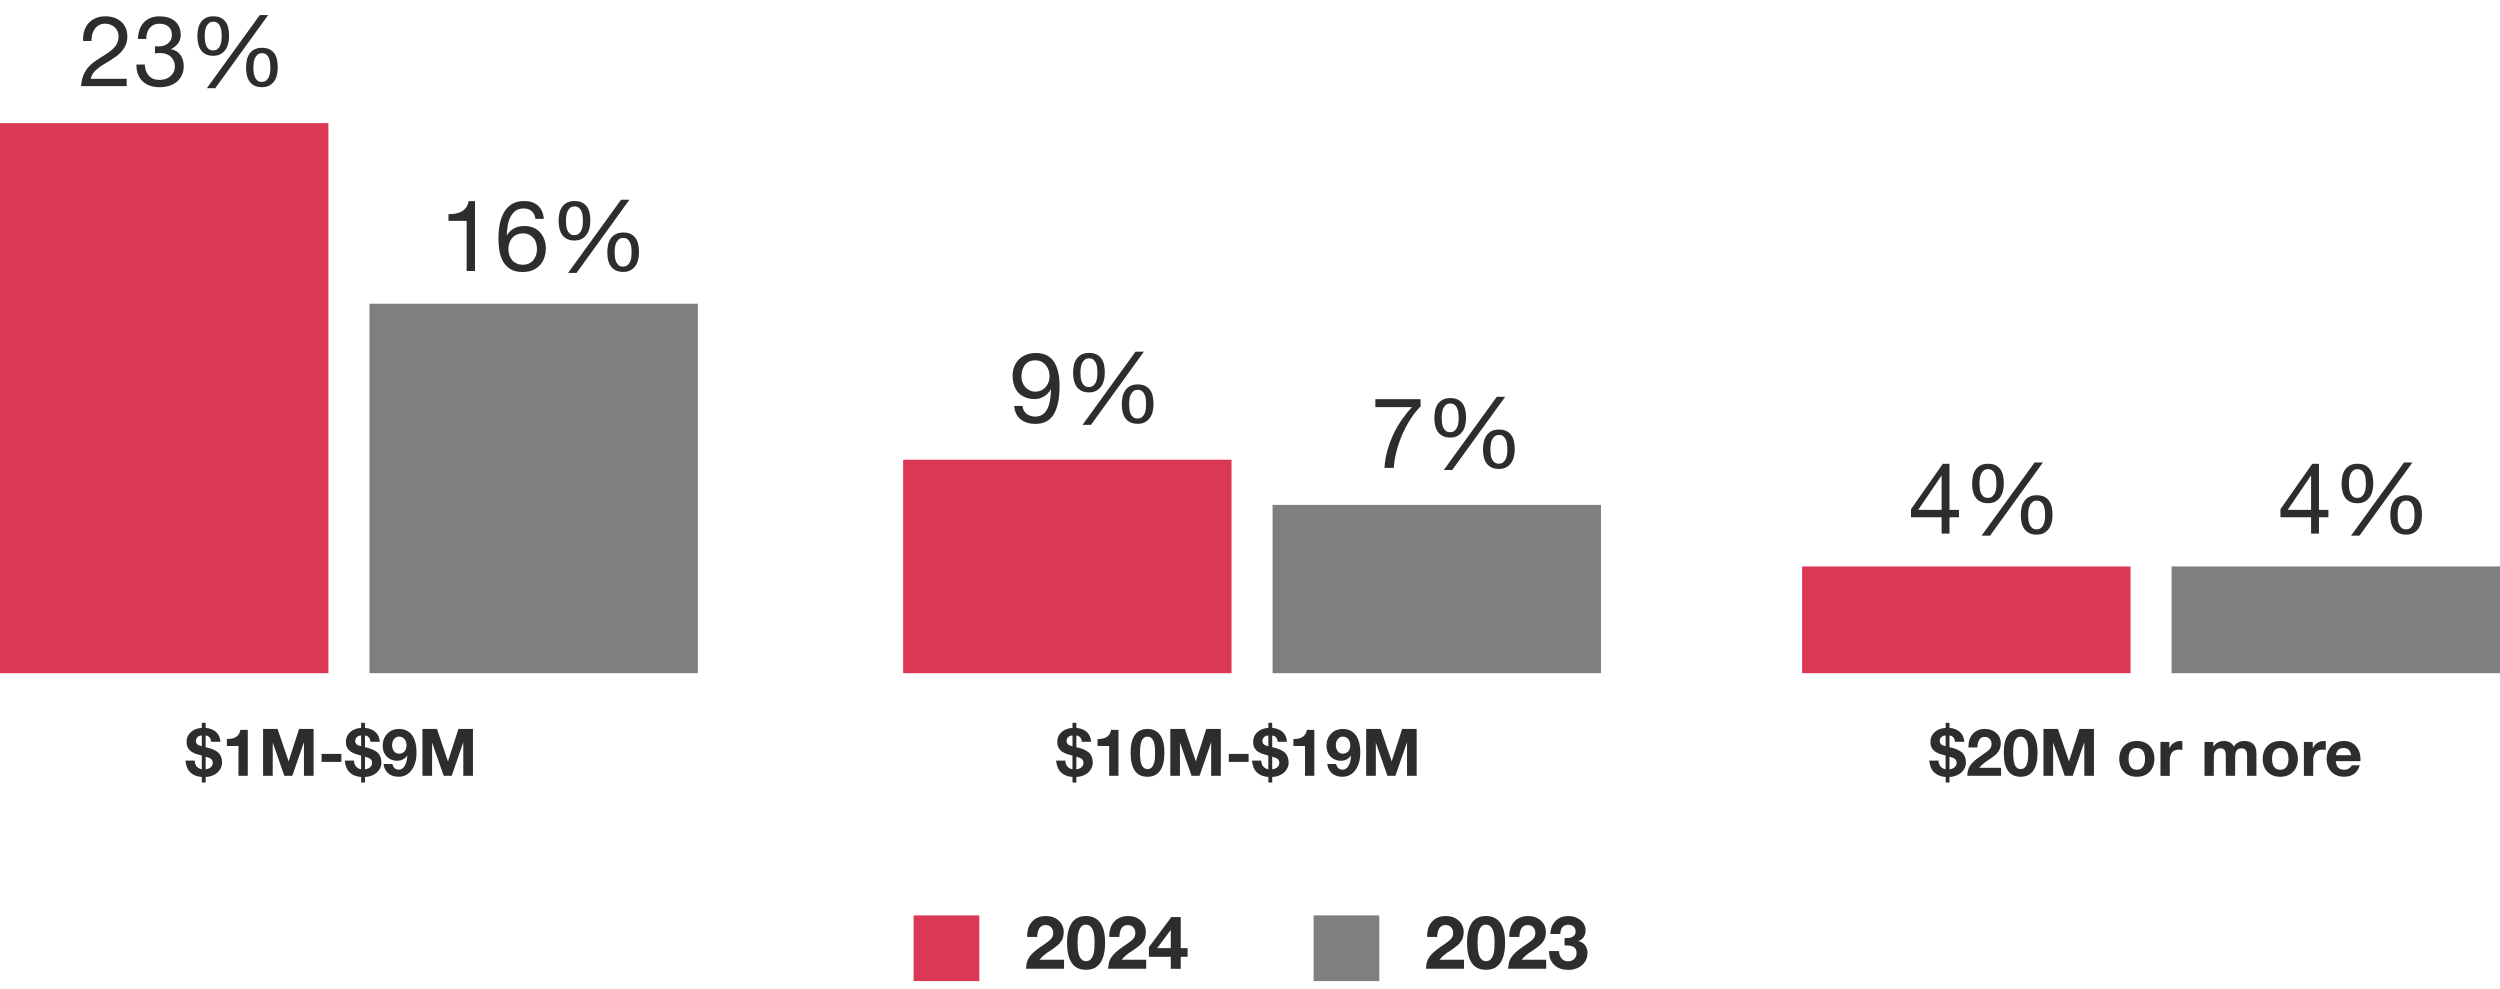<?xml version="1.0" encoding="UTF-8"?><svg id="Layer_1" xmlns="http://www.w3.org/2000/svg" viewBox="0 0 609 241"><defs><style>.cls-1{isolation:isolate;}.cls-2{fill:#2d2d2d;}.cls-2,.cls-3,.cls-4{stroke-width:0px;}.cls-3{fill:#da3854;}.cls-4{fill:#7e7f7f;}</style></defs><g id="_1m-_9m" class="cls-1"><g class="cls-1"><path class="cls-2" d="m49.16,176.07h.94v1.23c1.1.12,1.96.47,2.58,1.05.62.58.96,1.37,1.02,2.36h-2.27c-.02-.45-.16-.82-.42-1.1-.26-.29-.56-.43-.91-.43v2.83c1.42.31,2.44.75,3.06,1.32s.94,1.41.94,2.5c0,.53-.16,1.06-.48,1.59-.32.53-.78.96-1.39,1.29-.61.33-1.32.52-2.13.56v1.36h-.94v-1.36c-1.16-.08-2.09-.44-2.78-1.1s-1.09-1.62-1.21-2.88h2.27v.05c0,.54.15,1,.46,1.36.31.36.73.6,1.25.7v-3.34c-.75-.2-1.24-.35-1.47-.43-.23-.08-.54-.23-.91-.44-.37-.21-.69-.52-.94-.93-.26-.41-.38-.92-.38-1.53,0-.95.33-1.74,1-2.36s1.57-.98,2.71-1.06v-1.23Zm-1.44,4.43c0,.34.11.61.34.81.23.2.59.36,1.1.47v-2.61c-.41,0-.75.12-1.02.37s-.42.57-.42.96Zm2.38,6.9c.5-.05.91-.22,1.24-.5.33-.28.49-.64.49-1.06s-.13-.71-.38-.93c-.25-.21-.7-.41-1.35-.58v3.07Z"/><path class="cls-2" d="m60.36,177.79v11.2h-2.27v-7.26h-2.82v-1.71h.16c1.85,0,2.89-.74,3.12-2.22h1.81Z"/><path class="cls-2" d="m67.62,177.57l2.67,7.86h.03l2.53-7.86h3.54v11.42h-2.35v-8.1h-.03l-2.8,8.1h-1.94l-2.8-8.02h-.03v8.02h-2.35v-11.42h3.54Z"/><path class="cls-2" d="m83.16,183.65v1.95h-4.82v-1.95h4.82Z"/><path class="cls-2" d="m87.97,176.07h.94v1.23c1.1.12,1.96.47,2.58,1.05.62.58.96,1.37,1.02,2.36h-2.27c-.02-.45-.16-.82-.42-1.1-.26-.29-.56-.43-.91-.43v2.83c1.42.31,2.44.75,3.06,1.32s.94,1.41.94,2.5c0,.53-.16,1.06-.48,1.59-.32.53-.78.96-1.39,1.29-.61.33-1.32.52-2.13.56v1.36h-.94v-1.36c-1.16-.08-2.09-.44-2.78-1.1s-1.09-1.62-1.21-2.88h2.27v.05c0,.54.15,1,.46,1.36.31.36.73.6,1.25.7v-3.34c-.75-.2-1.24-.35-1.47-.43-.23-.08-.54-.23-.91-.44-.37-.21-.69-.52-.94-.93-.26-.41-.38-.92-.38-1.53,0-.95.33-1.74,1-2.36s1.57-.98,2.71-1.06v-1.23Zm-1.44,4.43c0,.34.11.61.34.81.23.2.59.36,1.1.47v-2.61c-.41,0-.75.12-1.02.37s-.42.57-.42.96Zm2.38,6.9c.5-.05.91-.22,1.24-.5.33-.28.49-.64.49-1.06s-.13-.71-.38-.93c-.25-.21-.7-.41-1.35-.58v3.07Z"/><path class="cls-2" d="m97.17,177.57c1.38,0,2.43.5,3.18,1.49.74.99,1.11,2.42,1.11,4.29,0,1.75-.4,3.17-1.19,4.25-.79,1.08-1.86,1.62-3.21,1.62-.98,0-1.8-.27-2.46-.81-.66-.54-1.05-1.3-1.18-2.3h2.16c.09.41.26.74.54,1s.59.39.97.39c.61,0,1.1-.29,1.46-.86.37-.58.59-1.42.68-2.54l-.03-.03c-.59.83-1.43,1.25-2.53,1.25-.61,0-1.18-.16-1.72-.46-.54-.31-.96-.73-1.26-1.27-.3-.54-.46-1.18-.46-1.91,0-1.18.37-2.16,1.11-2.94.74-.77,1.68-1.16,2.82-1.16Zm-1.66,3.92c0,.62.16,1.12.47,1.52.31.4.73.59,1.24.59s.95-.18,1.3-.55c.34-.37.51-.88.51-1.53,0-.58-.17-1.07-.5-1.47-.33-.41-.77-.61-1.31-.61-.5,0-.91.2-1.23.6-.32.4-.48.88-.48,1.45Z"/><path class="cls-2" d="m106.44,177.57l2.67,7.86h.03l2.53-7.86h3.54v11.42h-2.35v-8.1h-.03l-2.8,8.1h-1.94l-2.8-8.02h-.03v8.02h-2.35v-11.42h3.54Z"/></g></g><g class="cls-1"><g class="cls-1"><path class="cls-2" d="m20.49,7.6c.22-.74.57-1.37,1.04-1.91.47-.54,1.06-.96,1.76-1.26s1.5-.46,2.4-.46c.74,0,1.43.11,2.08.32.65.22,1.21.53,1.69.94s.86.92,1.14,1.52c.28.61.42,1.31.42,2.11,0,.75-.12,1.42-.35,1.99s-.54,1.09-.92,1.55-.82.87-1.32,1.24c-.5.37-1.01.72-1.54,1.06-.53.32-1.06.64-1.58.95-.53.31-1.01.64-1.45,1s-.82.73-1.13,1.14-.52.88-.61,1.4h8.74v1.8h-11.11c.08-1.01.26-1.87.54-2.58.28-.71.64-1.33,1.07-1.86.43-.53.92-.99,1.46-1.39.54-.4,1.11-.78,1.7-1.13.72-.45,1.35-.86,1.9-1.24.54-.38,1-.76,1.36-1.14s.63-.8.82-1.25c.18-.45.28-.97.28-1.56,0-.46-.09-.88-.26-1.26-.18-.38-.41-.7-.71-.97-.3-.27-.64-.48-1.04-.62-.4-.14-.82-.22-1.27-.22-.59,0-1.1.12-1.52.37s-.77.57-1.04.97c-.27.4-.47.85-.59,1.36s-.17,1.01-.16,1.52h-2.04c-.05-.86.04-1.66.26-2.4Z"/><path class="cls-2" d="m37.96,11.3h.67c.43,0,.84-.06,1.24-.18s.74-.3,1.03-.53c.3-.23.53-.52.71-.88s.26-.75.26-1.2c0-.91-.29-1.6-.86-2.05-.58-.46-1.3-.68-2.16-.68-.54,0-1.02.1-1.43.3-.41.2-.74.47-1.01.8-.26.34-.46.73-.59,1.18-.13.45-.19.92-.19,1.42h-2.04c.03-.82.16-1.56.4-2.23.23-.67.56-1.25,1-1.73.43-.48.97-.86,1.62-1.13.65-.27,1.4-.41,2.24-.41.74,0,1.42.09,2.05.28.63.18,1.18.46,1.64.83.46.37.83.84,1.09,1.42s.4,1.26.4,2.04-.22,1.45-.67,2.04c-.45.59-1.01,1.04-1.68,1.34v.05c1.04.22,1.81.71,2.32,1.46s.76,1.64.76,2.66c0,.85-.16,1.6-.47,2.24-.31.65-.73,1.19-1.26,1.62-.53.43-1.15.76-1.86.97-.71.22-1.47.32-2.27.32-.86,0-1.65-.12-2.35-.36-.7-.24-1.3-.6-1.8-1.07-.5-.47-.88-1.05-1.14-1.74-.26-.69-.39-1.47-.37-2.35h2.04c.03,1.1.35,2,.96,2.7.61.7,1.5,1.04,2.66,1.04.5,0,.97-.08,1.42-.23.45-.15.84-.37,1.18-.65s.6-.62.8-1.03.3-.87.3-1.38-.1-1-.29-1.4-.45-.75-.77-1.03c-.32-.28-.7-.49-1.14-.62-.44-.14-.92-.2-1.43-.2-.43,0-.84.02-1.22.07v-1.73c.08.02.15.02.22.02Z"/><path class="cls-2" d="m48.26,6.99c.13-.58.34-1.1.65-1.55.3-.45.7-.8,1.2-1.07.5-.26,1.11-.4,1.85-.4s1.37.13,1.86.38c.49.26.88.6,1.18,1.03.3.43.5.94.62,1.52.12.58.18,1.2.18,1.86s-.07,1.23-.2,1.81c-.14.58-.36,1.1-.67,1.54-.31.44-.71.8-1.19,1.07s-1.07.41-1.78.41-1.33-.12-1.82-.37c-.5-.25-.9-.59-1.2-1.02-.3-.43-.52-.94-.66-1.51-.14-.58-.2-1.19-.2-1.85s.06-1.28.19-1.86Zm1.67,2.95c.04.41.13.78.28,1.13.14.34.35.63.61.86.26.23.62.35,1.07.35s.83-.11,1.1-.34.48-.51.64-.85c.15-.34.25-.72.3-1.14s.07-.81.07-1.18-.02-.73-.06-1.14c-.04-.41-.13-.78-.28-1.13-.14-.34-.35-.63-.61-.86-.26-.23-.63-.35-1.09-.35s-.81.12-1.08.35c-.27.23-.48.52-.64.86-.15.34-.25.72-.3,1.13-.05.41-.07.8-.07,1.16s.02.73.06,1.14Zm15.4-6.28l-12.89,17.83h-2.06L63.28,3.67h2.04Zm-5.21,11c.13-.58.34-1.1.65-1.55.3-.45.7-.8,1.2-1.07.5-.26,1.11-.4,1.85-.4s1.37.13,1.86.38c.49.26.88.6,1.18,1.03s.5.94.62,1.52c.12.58.18,1.21.18,1.86s-.07,1.23-.2,1.81c-.14.58-.36,1.1-.67,1.54-.31.44-.71.79-1.19,1.06-.48.26-1.07.4-1.78.4s-1.33-.12-1.82-.37c-.5-.25-.9-.58-1.2-1.01-.3-.42-.52-.92-.66-1.5-.14-.58-.2-1.19-.2-1.85s.06-1.28.19-1.86Zm1.67,2.95c.04.41.13.78.28,1.13.14.34.35.63.61.86.26.23.62.35,1.07.35s.83-.11,1.1-.34c.27-.22.48-.51.64-.85.15-.34.25-.72.3-1.14.05-.42.07-.81.07-1.18s-.02-.73-.06-1.14c-.04-.41-.13-.78-.28-1.13-.14-.34-.35-.63-.61-.86-.26-.23-.63-.35-1.09-.35s-.81.12-1.08.35c-.27.23-.48.52-.64.86s-.25.72-.3,1.13-.07.8-.07,1.16.02.73.06,1.14Z"/></g></g><g class="cls-1"><g class="cls-1"><path class="cls-2" d="m113.67,65.99v-12.19h-4.42v-1.63c.58,0,1.14-.04,1.68-.13.54-.09,1.04-.25,1.48-.49.44-.24.81-.57,1.12-.98.3-.42.51-.94.62-1.58h1.56v17.02h-2.04Z"/><path class="cls-2" d="m129.56,51.48c-.5-.46-1.15-.7-1.97-.7-.86,0-1.56.21-2.09.64-.53.42-.94.96-1.24,1.61-.3.65-.5,1.35-.61,2.1-.11.75-.18,1.46-.19,2.11l.05.05c.48-.78,1.08-1.35,1.79-1.7.71-.35,1.53-.53,2.46-.53.82,0,1.55.14,2.2.42.65.28,1.19.67,1.63,1.16.44.5.78,1.08,1.02,1.75.24.67.36,1.4.36,2.18,0,.62-.1,1.27-.29,1.94-.19.67-.51,1.28-.95,1.84-.44.55-1.02,1.01-1.75,1.37-.73.36-1.63.54-2.7.54-1.26,0-2.28-.26-3.05-.77-.77-.51-1.36-1.17-1.78-1.97s-.69-1.68-.83-2.64c-.14-.96-.2-1.89-.2-2.78,0-1.17.1-2.3.3-3.4s.54-2.07,1.02-2.92c.48-.85,1.12-1.53,1.92-2.04.8-.51,1.81-.77,3.02-.77,1.41,0,2.53.37,3.36,1.12.83.74,1.31,1.82,1.44,3.23h-2.04c-.1-.77-.39-1.38-.89-1.85Zm-3.7,5.68c-.43.2-.8.47-1.1.82-.3.34-.53.75-.68,1.22-.15.47-.23.97-.23,1.5s.08,1.02.24,1.49c.16.46.39.86.68,1.2s.66.6,1.1.8.94.3,1.5.3,1.05-.1,1.48-.3.78-.48,1.07-.83c.29-.35.51-.76.66-1.21.15-.46.23-.93.23-1.43,0-.53-.07-1.03-.2-1.5-.14-.47-.35-.88-.64-1.22s-.65-.62-1.08-.83-.94-.31-1.51-.31-1.08.1-1.51.3Z"/><path class="cls-2" d="m136.26,51.99c.13-.58.34-1.1.65-1.55.3-.45.7-.8,1.2-1.07.5-.26,1.11-.4,1.85-.4s1.37.13,1.86.38c.49.26.88.6,1.18,1.03.3.43.5.94.62,1.52.12.58.18,1.2.18,1.86s-.07,1.23-.2,1.81c-.14.58-.36,1.1-.67,1.54-.31.44-.71.8-1.19,1.07s-1.07.41-1.78.41-1.33-.12-1.82-.37c-.5-.25-.9-.59-1.2-1.02-.3-.43-.52-.94-.66-1.51-.14-.58-.2-1.19-.2-1.85s.06-1.28.19-1.86Zm1.67,2.95c.04.41.13.78.28,1.13.14.34.35.63.61.86.26.23.62.35,1.07.35s.83-.11,1.1-.34.48-.51.64-.85c.15-.34.25-.72.3-1.14s.07-.81.07-1.18-.02-.73-.06-1.14c-.04-.41-.13-.78-.28-1.13-.14-.34-.35-.63-.61-.86-.26-.23-.63-.35-1.09-.35s-.81.12-1.08.35c-.27.23-.48.52-.64.86-.15.34-.25.72-.3,1.13-.05.41-.07.8-.07,1.16s.02.73.06,1.14Zm15.4-6.28l-12.89,17.83h-2.06l12.91-17.83h2.04Zm-5.21,11c.13-.58.34-1.1.65-1.55.3-.45.7-.8,1.2-1.07.5-.26,1.11-.4,1.85-.4s1.37.13,1.86.38c.49.26.88.6,1.18,1.03s.5.94.62,1.52c.12.58.18,1.21.18,1.86s-.07,1.23-.2,1.81c-.14.58-.36,1.1-.67,1.54-.31.44-.71.79-1.19,1.06-.48.26-1.07.4-1.78.4s-1.33-.12-1.82-.37c-.5-.25-.9-.58-1.2-1.01-.3-.42-.52-.92-.66-1.5-.14-.58-.2-1.19-.2-1.85s.06-1.28.19-1.86Zm1.67,2.95c.04.41.13.78.28,1.13.14.34.35.63.61.86.26.23.62.35,1.07.35s.83-.11,1.1-.34c.27-.22.48-.51.64-.85.15-.34.25-.72.3-1.14.05-.42.07-.81.07-1.18s-.02-.73-.06-1.14c-.04-.41-.13-.78-.28-1.13-.14-.34-.35-.63-.61-.86-.26-.23-.63-.35-1.09-.35s-.81.12-1.08.35c-.27.23-.48.52-.64.86s-.25.72-.3,1.13-.07.8-.07,1.16.02.73.06,1.14Z"/></g></g><rect id="Rectangle_156929" class="cls-3" y="29.99" width="80" height="134"/><rect id="Rectangle_156930" class="cls-4" x="90" y="73.99" width="80" height="90"/><g id="_10m-_19m" class="cls-1"><g class="cls-1"><path class="cls-2" d="m261.26,176.07h.94v1.23c1.1.12,1.96.47,2.58,1.05.62.58.96,1.37,1.02,2.36h-2.27c-.02-.45-.16-.82-.42-1.1-.26-.29-.56-.43-.91-.43v2.83c1.42.31,2.44.75,3.06,1.32s.94,1.41.94,2.5c0,.53-.16,1.06-.48,1.59-.32.53-.78.96-1.39,1.29-.61.33-1.32.52-2.13.56v1.36h-.94v-1.36c-1.16-.08-2.09-.44-2.78-1.1s-1.09-1.62-1.21-2.88h2.27v.05c0,.54.15,1,.46,1.36.31.36.73.6,1.25.7v-3.34c-.75-.2-1.24-.35-1.47-.43-.23-.08-.54-.23-.91-.44-.37-.21-.69-.52-.94-.93-.26-.41-.38-.92-.38-1.53,0-.95.33-1.74,1-2.36s1.57-.98,2.71-1.06v-1.23Zm-1.44,4.43c0,.34.11.61.34.81.23.2.59.36,1.1.47v-2.61c-.41,0-.75.12-1.02.37s-.42.57-.42.96Zm2.38,6.9c.5-.05.91-.22,1.24-.5.33-.28.49-.64.49-1.06s-.13-.71-.38-.93c-.25-.21-.7-.41-1.35-.58v3.07Z"/><path class="cls-2" d="m272.46,177.79v11.2h-2.27v-7.26h-2.82v-1.71h.16c1.85,0,2.89-.74,3.12-2.22h1.81Z"/><path class="cls-2" d="m279.52,177.57c1.34,0,2.37.49,3.07,1.46s1.06,2.41,1.06,4.32-.35,3.41-1.05,4.39c-.7.99-1.73,1.48-3.08,1.48-2.73,0-4.1-1.96-4.1-5.87,0-1.9.34-3.34,1.03-4.31s1.71-1.46,3.06-1.46Zm-1.82,5.71c0,1.51.16,2.57.47,3.17.31.6.77.9,1.35.9.47,0,.83-.16,1.1-.48s.45-.74.58-1.26.18-1.29.18-2.33c0-1.39-.16-2.37-.49-2.96-.33-.59-.79-.88-1.38-.88s-1.03.3-1.34.9c-.31.6-.46,1.58-.46,2.94Z"/><path class="cls-2" d="m288.62,177.57l2.67,7.86h.03l2.53-7.86h3.54v11.42h-2.35v-8.1h-.03l-2.8,8.1h-1.94l-2.8-8.02h-.03v8.02h-2.35v-11.42h3.54Z"/><path class="cls-2" d="m304.16,183.65v1.95h-4.82v-1.95h4.82Z"/><path class="cls-2" d="m308.97,176.07h.94v1.23c1.1.12,1.96.47,2.58,1.05.62.58.96,1.37,1.02,2.36h-2.27c-.02-.45-.16-.82-.42-1.1-.26-.29-.56-.43-.91-.43v2.83c1.42.31,2.44.75,3.06,1.32s.94,1.41.94,2.5c0,.53-.16,1.06-.48,1.59-.32.53-.78.96-1.39,1.29-.61.33-1.32.52-2.13.56v1.36h-.94v-1.36c-1.16-.08-2.09-.44-2.78-1.1-.69-.66-1.09-1.62-1.21-2.88h2.27v.05c0,.54.15,1,.46,1.36s.73.6,1.25.7v-3.34c-.75-.2-1.24-.35-1.47-.43-.24-.08-.54-.23-.91-.44-.37-.21-.69-.52-.94-.93-.26-.41-.38-.92-.38-1.53,0-.95.33-1.74,1-2.36.67-.62,1.57-.98,2.71-1.06v-1.23Zm-1.44,4.43c0,.34.12.61.34.81.23.2.59.36,1.1.47v-2.61c-.41,0-.75.12-1.02.37s-.42.57-.42.96Zm2.38,6.9c.5-.05.91-.22,1.24-.5.33-.28.49-.64.49-1.06s-.12-.71-.38-.93c-.25-.21-.7-.41-1.35-.58v3.07Z"/><path class="cls-2" d="m320.17,177.79v11.2h-2.27v-7.26h-2.82v-1.71h.16c1.84,0,2.88-.74,3.12-2.22h1.81Z"/><path class="cls-2" d="m327.07,177.57c1.38,0,2.43.5,3.18,1.49.74.99,1.11,2.42,1.11,4.29,0,1.75-.4,3.17-1.19,4.25-.79,1.08-1.86,1.62-3.21,1.62-.98,0-1.8-.27-2.46-.81-.66-.54-1.05-1.3-1.18-2.3h2.16c.09.41.26.74.54,1,.27.26.59.39.97.39.61,0,1.1-.29,1.46-.86.37-.58.59-1.42.68-2.54l-.03-.03c-.59.83-1.43,1.25-2.53,1.25-.61,0-1.18-.16-1.72-.46-.54-.31-.96-.73-1.26-1.27-.3-.54-.46-1.18-.46-1.91,0-1.18.37-2.16,1.11-2.94.74-.77,1.68-1.16,2.82-1.16Zm-1.66,3.92c0,.62.16,1.12.47,1.52.31.4.73.59,1.24.59s.96-.18,1.3-.55c.34-.37.51-.88.51-1.53,0-.58-.17-1.07-.5-1.47-.33-.41-.77-.61-1.31-.61-.5,0-.91.2-1.23.6-.32.4-.48.88-.48,1.45Z"/><path class="cls-2" d="m336.33,177.57l2.67,7.86h.03l2.53-7.86h3.54v11.42h-2.35v-8.1h-.03l-2.8,8.1h-1.94l-2.8-8.02h-.03v8.02h-2.35v-11.42h3.54Z"/></g></g><g id="_20m_or_more" class="cls-1"><g class="cls-1"><path class="cls-2" d="m473.96,176.07h.94v1.23c1.1.12,1.96.47,2.58,1.05.62.58.96,1.37,1.02,2.36h-2.27c-.02-.45-.16-.82-.42-1.1s-.56-.43-.91-.43v2.83c1.42.31,2.44.75,3.06,1.32s.94,1.41.94,2.5c0,.53-.16,1.06-.48,1.59-.32.53-.78.96-1.39,1.29-.61.33-1.32.52-2.13.56v1.36h-.94v-1.36c-1.16-.08-2.09-.44-2.78-1.1s-1.09-1.62-1.21-2.88h2.27v.05c0,.54.16,1,.46,1.36.31.36.72.6,1.25.7v-3.34c-.75-.2-1.24-.35-1.47-.43-.23-.08-.54-.23-.91-.44s-.69-.52-.94-.93c-.26-.41-.38-.92-.38-1.53,0-.95.33-1.74,1-2.36.67-.62,1.57-.98,2.71-1.06v-1.23Zm-1.44,4.43c0,.34.11.61.34.81.23.2.59.36,1.1.47v-2.61c-.41,0-.75.12-1.02.37s-.42.57-.42.96Zm2.38,6.9c.5-.05.92-.22,1.24-.5.33-.28.49-.64.49-1.06s-.12-.71-.38-.93c-.25-.21-.7-.41-1.35-.58v3.07Z"/><path class="cls-2" d="m483.55,177.57c1.1,0,2.01.33,2.74.98.73.66,1.1,1.5,1.1,2.52,0,.47-.07.9-.21,1.29-.14.39-.38.78-.71,1.16-.34.38-.92.85-1.75,1.39-1.25.78-2.1,1.49-2.56,2.13h5.3v1.95h-8.22c0-.97.23-1.81.7-2.52.46-.71,1.33-1.49,2.6-2.33,1.01-.67,1.65-1.14,1.92-1.41s.45-.52.54-.75.14-.48.14-.74c0-.51-.15-.93-.45-1.25-.3-.32-.71-.48-1.23-.48-.57,0-1,.23-1.3.69-.3.46-.46,1.09-.47,1.89h-2.18v-.21c0-1.31.37-2.36,1.1-3.14.74-.78,1.72-1.18,2.96-1.18Z"/><path class="cls-2" d="m492.22,177.57c1.34,0,2.37.49,3.07,1.46.7.97,1.06,2.41,1.06,4.32s-.35,3.41-1.05,4.39c-.7.99-1.73,1.48-3.08,1.48-2.73,0-4.1-1.96-4.1-5.87,0-1.9.34-3.34,1.03-4.31.69-.98,1.71-1.46,3.06-1.46Zm-1.82,5.71c0,1.51.16,2.57.47,3.17.31.6.76.9,1.35.9.47,0,.83-.16,1.1-.48s.45-.74.58-1.26.18-1.29.18-2.33c0-1.39-.16-2.37-.49-2.96-.32-.59-.79-.88-1.38-.88s-1.04.3-1.34.9c-.31.6-.46,1.58-.46,2.94Z"/><path class="cls-2" d="m501.32,177.57l2.67,7.86h.03l2.53-7.86h3.54v11.42h-2.35v-8.1h-.03l-2.8,8.1h-1.94l-2.8-8.02h-.03v8.02h-2.35v-11.42h3.54Z"/><path class="cls-2" d="m520.52,180.5c1.32,0,2.37.4,3.14,1.21.77.81,1.15,1.86,1.15,3.16s-.39,2.37-1.18,3.16c-.78.79-1.82,1.19-3.11,1.19s-2.35-.4-3.12-1.21c-.77-.8-1.15-1.85-1.15-3.14s.39-2.39,1.18-3.18c.78-.79,1.82-1.18,3.1-1.18Zm-2,4.37c0,.84.17,1.49.51,1.95.34.46.84.69,1.49.69s1.18-.23,1.51-.7c.34-.47.5-1.11.5-1.94s-.17-1.51-.52-1.97c-.35-.46-.85-.69-1.51-.69s-1.13.23-1.47.69c-.34.46-.51,1.11-.51,1.97Z"/><path class="cls-2" d="m531.12,180.5c.19,0,.36.03.5.08v2.11c-.25-.05-.52-.08-.82-.08-1.49,0-2.24.89-2.24,2.66v3.73h-2.27v-8.27h2.16v1.54h.03c.22-.53.58-.96,1.06-1.28.48-.32,1.01-.48,1.58-.48Z"/><path class="cls-2" d="m541.72,180.5c1.21,0,2.01.46,2.42,1.38.63-.92,1.47-1.38,2.51-1.38s1.79.26,2.28.78c.49.52.73,1.24.73,2.16v5.55h-2.27v-4.78c0-.72-.11-1.23-.33-1.5s-.57-.42-1.06-.42c-1.01,0-1.52.69-1.52,2.08v4.62h-2.27v-4.88c0-.7-.11-1.18-.34-1.44s-.57-.38-1.04-.38c-.44,0-.8.17-1.1.52s-.44.8-.44,1.37v4.82h-2.27v-8.27h2.14v1.12h.03c.63-.9,1.47-1.34,2.53-1.34Z"/><path class="cls-2" d="m555.47,180.5c1.32,0,2.37.4,3.14,1.21.77.81,1.15,1.86,1.15,3.16s-.39,2.37-1.18,3.16c-.78.79-1.82,1.19-3.11,1.19s-2.35-.4-3.12-1.21c-.77-.8-1.15-1.85-1.15-3.14s.39-2.39,1.18-3.18c.78-.79,1.82-1.18,3.1-1.18Zm-2,4.37c0,.84.17,1.49.51,1.95s.84.69,1.49.69,1.18-.23,1.51-.7c.34-.47.5-1.11.5-1.94s-.17-1.51-.52-1.97c-.35-.46-.85-.69-1.51-.69s-1.13.23-1.47.69c-.34.46-.51,1.11-.51,1.97Z"/><path class="cls-2" d="m566.06,180.5c.19,0,.36.03.5.08v2.11c-.25-.05-.52-.08-.82-.08-1.49,0-2.24.89-2.24,2.66v3.73h-2.27v-8.27h2.16v1.54h.03c.22-.53.58-.96,1.06-1.28.48-.32,1.01-.48,1.58-.48Z"/><path class="cls-2" d="m570.99,180.5c.78,0,1.47.18,2.08.54.61.36,1.08.89,1.43,1.58.35.69.52,1.48.52,2.38,0,.09,0,.22-.02.42h-5.97c.02.66.19,1.18.52,1.54.32.37.82.55,1.5.55.42,0,.8-.1,1.14-.31s.57-.46.66-.76h2c-.59,1.86-1.88,2.78-3.87,2.78-.76-.01-1.46-.18-2.1-.5-.65-.32-1.16-.82-1.54-1.5-.38-.68-.58-1.46-.58-2.36,0-.84.2-1.61.58-2.3.39-.69.91-1.21,1.55-1.55.64-.34,1.34-.51,2.09-.51Zm1.74,3.47c-.11-.62-.3-1.07-.59-1.34-.29-.28-.7-.42-1.23-.42s-.99.16-1.31.47c-.32.31-.51.74-.56,1.29h3.7Z"/></g></g><g id="_2024_-_36_breaches_of_1m_" class="cls-1"><g class="cls-1"><path class="cls-2" d="m254.8,223.14c1.24,0,2.27.37,3.09,1.11.82.74,1.23,1.68,1.23,2.83,0,.53-.08,1.01-.23,1.45-.16.44-.42.87-.8,1.3-.38.43-1.04.95-1.97,1.57-1.4.88-2.36,1.67-2.88,2.39h5.96v2.2h-9.25c0-1.09.26-2.04.78-2.83s1.5-1.67,2.92-2.62c1.14-.76,1.86-1.28,2.16-1.58.3-.3.5-.58.6-.85.1-.26.15-.54.15-.83,0-.58-.17-1.04-.5-1.4-.34-.36-.8-.54-1.39-.54-.64,0-1.12.26-1.47.77s-.52,1.22-.53,2.12h-2.45v-.23c0-1.48.41-2.66,1.24-3.54.83-.88,1.94-1.32,3.33-1.32Z"/><path class="cls-2" d="m264.55,223.14c1.51,0,2.66.55,3.46,1.64s1.19,2.71,1.19,4.86-.39,3.83-1.18,4.94c-.79,1.11-1.94,1.67-3.47,1.67-3.07,0-4.61-2.2-4.61-6.61,0-2.14.39-3.75,1.16-4.85s1.92-1.65,3.45-1.65Zm-2.05,6.43c0,1.7.18,2.89.53,3.56.35.67.86,1.01,1.52,1.01.53,0,.94-.18,1.23-.54.29-.36.51-.83.65-1.41.14-.58.21-1.46.21-2.62,0-1.56-.18-2.67-.55-3.33s-.88-.99-1.56-.99-1.16.34-1.51,1.01c-.35.67-.52,1.78-.52,3.31Z"/><path class="cls-2" d="m274.81,223.14c1.24,0,2.27.37,3.09,1.11.82.74,1.23,1.68,1.23,2.83,0,.53-.08,1.01-.23,1.45-.16.44-.42.87-.8,1.3-.38.43-1.04.95-1.97,1.57-1.4.88-2.36,1.67-2.88,2.39h5.96v2.2h-9.25c0-1.09.26-2.04.78-2.83s1.5-1.67,2.92-2.62c1.14-.76,1.86-1.28,2.16-1.58.3-.3.5-.58.6-.85.1-.26.15-.54.15-.83,0-.58-.17-1.04-.5-1.4-.34-.36-.8-.54-1.39-.54-.64,0-1.12.26-1.47.77s-.52,1.22-.53,2.12h-2.45v-.23c0-1.48.41-2.66,1.24-3.54.83-.88,1.94-1.32,3.33-1.32Z"/><path class="cls-2" d="m287.63,223.39v7.58h1.67v2.11h-1.67v2.92h-2.43v-2.92h-5.33v-2.34l5.47-7.34h2.29Zm-2.48,3.2l-3.26,4.37h3.31v-4.37h-.05Z"/></g></g><rect id="Rectangle_156931" class="cls-3" x="222.56" y="222.99" width="16" height="16"/><g id="_2023_-_36_breaches_of_1m_" class="cls-1"><g class="cls-1"><path class="cls-2" d="m352.23,223.14c1.24,0,2.27.37,3.09,1.11.82.74,1.23,1.68,1.23,2.83,0,.53-.08,1.01-.23,1.45-.16.44-.42.87-.8,1.3-.38.43-1.04.95-1.97,1.57-1.4.88-2.36,1.67-2.88,2.39h5.96v2.2h-9.25c0-1.09.26-2.04.78-2.83.52-.8,1.5-1.67,2.92-2.62,1.14-.76,1.86-1.28,2.16-1.58.3-.3.5-.58.6-.85s.15-.54.15-.83c0-.58-.17-1.04-.5-1.4-.34-.36-.8-.54-1.39-.54-.64,0-1.12.26-1.47.77s-.52,1.22-.53,2.12h-2.45v-.23c0-1.48.41-2.66,1.24-3.54.83-.88,1.94-1.32,3.33-1.32Z"/><path class="cls-2" d="m361.99,223.14c1.51,0,2.66.55,3.46,1.64s1.19,2.71,1.19,4.86-.39,3.83-1.18,4.94c-.79,1.11-1.94,1.67-3.47,1.67-3.07,0-4.61-2.2-4.61-6.61,0-2.14.39-3.75,1.16-4.85.77-1.1,1.92-1.65,3.45-1.65Zm-2.05,6.43c0,1.7.18,2.89.53,3.56.35.67.86,1.01,1.52,1.01.53,0,.94-.18,1.23-.54.29-.36.51-.83.65-1.41.14-.58.21-1.46.21-2.62,0-1.56-.18-2.67-.55-3.33s-.88-.99-1.56-.99-1.16.34-1.51,1.01c-.35.67-.52,1.78-.52,3.31Z"/><path class="cls-2" d="m372.25,223.14c1.24,0,2.26.37,3.09,1.11s1.23,1.68,1.23,2.83c0,.53-.08,1.01-.23,1.45-.16.44-.42.87-.8,1.3-.38.43-1.04.95-1.97,1.57-1.4.88-2.36,1.67-2.88,2.39h5.96v2.2h-9.25c0-1.09.26-2.04.78-2.83.52-.8,1.5-1.67,2.92-2.62,1.14-.76,1.86-1.28,2.16-1.58s.5-.58.6-.85c.1-.26.15-.54.15-.83,0-.58-.17-1.04-.5-1.4-.34-.36-.8-.54-1.39-.54-.64,0-1.12.26-1.47.77s-.52,1.22-.53,2.12h-2.45v-.23c0-1.48.41-2.66,1.24-3.54s1.94-1.32,3.33-1.32Z"/><path class="cls-2" d="m382.01,223.14c1.19,0,2.19.34,3.01,1.01s1.22,1.5,1.22,2.48c0,.62-.15,1.17-.45,1.63-.3.46-.74.78-1.31.95v.04c.71.16,1.26.5,1.65,1.02.39.52.58,1.14.58,1.85,0,1.22-.44,2.22-1.33,2.99-.89.77-2,1.15-3.35,1.15-1.44,0-2.58-.41-3.42-1.21-.84-.81-1.26-1.89-1.26-3.23v-.14h2.43c.04.79.25,1.4.64,1.84.39.43.92.65,1.57.65.6,0,1.09-.18,1.48-.55.38-.37.58-.84.58-1.43,0-.73-.22-1.23-.67-1.49-.44-.26-1.06-.39-1.85-.39h-.4v-1.8h.47c.72,0,1.27-.13,1.65-.41.38-.27.57-.66.57-1.16,0-.54-.18-.95-.53-1.24-.35-.29-.77-.43-1.25-.43-.61,0-1.09.2-1.43.59-.34.4-.51.95-.51,1.66h-2.43c.05-1.33.46-2.39,1.25-3.18s1.82-1.18,3.11-1.18Z"/></g></g><rect id="Rectangle_156933" class="cls-4" x="320" y="222.99" width="16" height="16"/><g class="cls-1"><g class="cls-1"><path class="cls-2" d="m250.07,100.81c.59.45,1.3.67,2.11.67,1.25,0,2.18-.54,2.81-1.62s.97-2.73,1.03-4.96l-.05-.05c-.38.72-.93,1.29-1.63,1.72-.7.42-1.47.64-2.3.64s-1.63-.14-2.3-.42c-.67-.28-1.24-.67-1.69-1.16-.46-.5-.8-1.1-1.03-1.8-.23-.7-.35-1.47-.35-2.3s.14-1.56.41-2.24c.27-.68.66-1.26,1.15-1.75.5-.49,1.09-.87,1.78-1.14.69-.27,1.44-.41,2.26-.41s1.55.12,2.26.37c.7.25,1.32.68,1.85,1.28.53.61.95,1.44,1.26,2.48s.47,2.38.47,4c0,2.94-.47,5.2-1.4,6.78s-2.44,2.36-4.5,2.36c-1.42,0-2.61-.36-3.55-1.08-.94-.72-1.48-1.82-1.61-3.29h2.04c.08.83.42,1.47,1.01,1.92Zm5.36-10.63c-.15-.46-.38-.88-.67-1.24-.3-.36-.66-.64-1.09-.85-.43-.21-.94-.31-1.51-.31-.61,0-1.12.11-1.55.34-.42.22-.77.52-1.03.9-.26.38-.46.8-.58,1.28-.12.48-.18.98-.18,1.51,0,.46.08.91.25,1.34.17.43.4.82.7,1.15.3.34.65.6,1.06.8s.86.3,1.36.3c.53,0,1.01-.1,1.44-.3.43-.2.8-.47,1.1-.82.3-.34.54-.74.7-1.2.16-.46.24-.93.24-1.43,0-.53-.08-1.02-.23-1.49Z"/><path class="cls-2" d="m261.59,88.99c.13-.58.34-1.1.65-1.55.3-.45.7-.8,1.2-1.07.5-.26,1.11-.4,1.85-.4s1.37.13,1.86.38c.49.26.88.6,1.18,1.03.3.43.5.94.62,1.52.12.58.18,1.2.18,1.86s-.07,1.23-.2,1.81c-.14.58-.36,1.1-.67,1.54-.31.44-.71.8-1.19,1.07s-1.07.41-1.78.41-1.33-.12-1.82-.37c-.5-.25-.9-.59-1.2-1.02-.3-.43-.52-.94-.66-1.51-.14-.58-.2-1.19-.2-1.85s.06-1.28.19-1.86Zm1.67,2.95c.04.41.13.78.28,1.13.14.34.35.63.61.86.26.23.62.35,1.07.35s.83-.11,1.1-.34.48-.51.64-.85c.15-.34.25-.72.3-1.14s.07-.81.07-1.18-.02-.73-.06-1.14c-.04-.41-.13-.78-.28-1.13-.14-.34-.35-.63-.61-.86-.26-.23-.63-.35-1.09-.35s-.81.12-1.08.35c-.27.23-.48.52-.64.86-.15.34-.25.72-.3,1.13-.05.41-.07.8-.07,1.16s.02.73.06,1.14Zm15.4-6.28l-12.89,17.83h-2.06l12.91-17.83h2.04Zm-5.21,11c.13-.58.34-1.1.65-1.55.3-.45.7-.8,1.2-1.07.5-.26,1.11-.4,1.85-.4s1.37.13,1.86.38c.49.26.88.6,1.18,1.03s.5.94.62,1.52c.12.58.18,1.21.18,1.86s-.07,1.23-.2,1.81c-.14.58-.36,1.1-.67,1.54-.31.44-.71.79-1.19,1.06-.48.26-1.07.4-1.78.4s-1.33-.12-1.82-.37c-.5-.25-.9-.58-1.2-1.01-.3-.42-.52-.92-.66-1.5-.14-.58-.2-1.19-.2-1.85s.06-1.28.19-1.86Zm1.67,2.95c.04.41.13.78.28,1.13.14.34.35.63.61.86.26.23.62.35,1.07.35s.83-.11,1.1-.34c.27-.22.48-.51.64-.85.15-.34.25-.72.3-1.14.05-.42.07-.81.07-1.18s-.02-.73-.06-1.14c-.04-.41-.13-.78-.28-1.13-.14-.34-.35-.63-.61-.86-.26-.23-.63-.35-1.09-.35s-.81.12-1.08.35c-.27.23-.48.52-.64.86s-.25.72-.3,1.13-.07.8-.07,1.16.02.73.06,1.14Z"/></g></g><g class="cls-1"><g class="cls-1"><path class="cls-2" d="m343.63,102.04c-.75,1.17-1.42,2.42-2,3.74-.58,1.33-1.06,2.7-1.43,4.1-.37,1.41-.59,2.78-.67,4.1h-2.28c.1-1.44.33-2.84.71-4.21.38-1.37.86-2.68,1.45-3.94.59-1.26,1.28-2.44,2.05-3.56.78-1.12,1.61-2.15,2.51-3.1h-8.93v-1.92h11.02v1.75c-.86.85-1.67,1.86-2.42,3.02Z"/><path class="cls-2" d="m349.59,99.99c.13-.58.34-1.1.65-1.55.3-.45.7-.8,1.2-1.07s1.11-.4,1.85-.4,1.37.13,1.86.38c.49.26.88.6,1.18,1.03.29.43.5.94.62,1.52.12.58.18,1.2.18,1.86s-.07,1.23-.2,1.81c-.14.58-.36,1.1-.67,1.54-.31.44-.71.8-1.19,1.07-.48.27-1.07.41-1.78.41s-1.33-.12-1.82-.37c-.5-.25-.9-.59-1.2-1.02-.3-.43-.52-.94-.66-1.51-.14-.58-.2-1.19-.2-1.85s.06-1.28.19-1.86Zm1.67,2.95c.04.41.13.78.28,1.13s.35.63.61.86c.26.23.62.35,1.07.35s.83-.11,1.1-.34c.27-.22.48-.51.64-.85.15-.34.25-.72.3-1.14s.07-.81.07-1.18-.02-.73-.06-1.14c-.04-.41-.13-.78-.28-1.13-.14-.34-.35-.63-.61-.86-.26-.23-.63-.35-1.09-.35s-.81.12-1.08.35c-.27.23-.48.52-.64.86-.15.34-.25.72-.3,1.13-.05.41-.07.8-.07,1.16s.02.73.06,1.14Zm15.4-6.28l-12.89,17.83h-2.06l12.91-17.83h2.04Zm-5.21,11c.13-.58.34-1.1.65-1.55.3-.45.7-.8,1.2-1.07.5-.26,1.11-.4,1.85-.4s1.37.13,1.86.38.88.6,1.18,1.03.5.94.62,1.52c.12.58.18,1.21.18,1.86s-.07,1.23-.21,1.81c-.14.58-.36,1.1-.67,1.54-.31.44-.71.79-1.19,1.06-.48.26-1.07.4-1.78.4s-1.33-.12-1.82-.37c-.5-.25-.9-.58-1.2-1.01-.3-.42-.52-.92-.66-1.5s-.2-1.19-.2-1.85.06-1.28.19-1.86Zm1.67,2.95c.04.41.13.78.28,1.13.14.34.35.63.61.86.26.23.62.35,1.07.35s.83-.11,1.1-.34c.27-.22.48-.51.64-.85.15-.34.25-.72.3-1.14.05-.42.07-.81.07-1.18s-.02-.73-.06-1.14-.13-.78-.28-1.13c-.14-.34-.35-.63-.61-.86-.26-.23-.63-.35-1.09-.35s-.81.12-1.08.35c-.27.23-.48.52-.64.86s-.25.72-.3,1.13-.07.8-.07,1.16.02.73.06,1.14Z"/></g></g><rect id="Rectangle_156929-2" class="cls-3" x="220" y="111.99" width="80" height="52"/><rect id="Rectangle_156930-2" class="cls-4" x="310" y="122.99" width="80" height="41"/><g class="cls-1"><g class="cls-1"><path class="cls-2" d="m477.2,124.21v1.8h-2.3v3.98h-1.92v-3.98h-7.46v-1.97l7.75-11.06h1.63v11.23h2.3Zm-4.22-8.33h-.05l-5.66,8.33h5.71v-8.33Z"/><path class="cls-2" d="m480.59,115.99c.13-.58.34-1.1.65-1.55.3-.45.7-.8,1.2-1.07.5-.26,1.11-.4,1.85-.4s1.37.13,1.86.38c.49.26.88.6,1.18,1.03.3.43.5.94.62,1.52s.18,1.2.18,1.86-.07,1.23-.2,1.81c-.14.58-.36,1.1-.67,1.54-.31.44-.71.8-1.19,1.07-.48.27-1.07.41-1.78.41s-1.33-.12-1.82-.37-.9-.59-1.2-1.02c-.3-.43-.52-.94-.66-1.51-.14-.58-.2-1.19-.2-1.85s.06-1.28.19-1.86Zm1.67,2.95c.04.41.13.78.28,1.13s.35.63.61.86c.26.23.62.35,1.07.35s.83-.11,1.1-.34c.27-.22.48-.51.64-.85.15-.34.25-.72.3-1.14s.07-.81.07-1.18-.02-.73-.06-1.14c-.04-.41-.13-.78-.28-1.13-.14-.34-.35-.63-.61-.86-.26-.23-.63-.35-1.09-.35s-.81.12-1.08.35c-.27.23-.48.52-.64.86-.15.34-.25.72-.3,1.13-.05.41-.07.8-.07,1.16s.02.73.06,1.14Zm15.4-6.28l-12.89,17.83h-2.06l12.91-17.83h2.04Zm-5.21,11c.13-.58.34-1.1.65-1.55.3-.45.7-.8,1.2-1.07.5-.26,1.11-.4,1.85-.4s1.37.13,1.86.38c.49.26.88.6,1.18,1.03s.5.94.62,1.52c.12.58.18,1.21.18,1.86s-.07,1.23-.2,1.81c-.14.58-.36,1.1-.67,1.54-.31.44-.71.79-1.19,1.06-.48.26-1.07.4-1.78.4s-1.33-.12-1.82-.37c-.5-.25-.9-.58-1.2-1.01-.3-.42-.52-.92-.66-1.5s-.2-1.19-.2-1.85.06-1.28.19-1.86Zm1.67,2.95c.04.41.13.78.28,1.13.14.34.35.63.61.86.26.23.62.35,1.07.35s.83-.11,1.1-.34c.27-.22.48-.51.64-.85.15-.34.25-.72.3-1.14.05-.42.07-.81.07-1.18s-.02-.73-.06-1.14-.13-.78-.28-1.13c-.14-.34-.35-.63-.61-.86-.26-.23-.63-.35-1.09-.35s-.81.12-1.08.35c-.27.23-.48.52-.64.86-.15.34-.25.72-.3,1.13s-.07.8-.07,1.16.02.73.06,1.14Z"/></g></g><rect id="Rectangle_156929-3" class="cls-3" x="439" y="137.99" width="80" height="26"/><g class="cls-1"><g class="cls-1"><path class="cls-2" d="m567.2,124.21v1.8h-2.3v3.98h-1.92v-3.98h-7.46v-1.97l7.75-11.06h1.63v11.23h2.3Zm-4.22-8.33h-.05l-5.66,8.33h5.71v-8.33Z"/><path class="cls-2" d="m570.59,115.99c.13-.58.34-1.1.65-1.55.3-.45.7-.8,1.2-1.07.5-.26,1.11-.4,1.85-.4s1.37.13,1.86.38c.49.26.88.6,1.18,1.03.3.43.5.94.62,1.52s.18,1.2.18,1.86-.07,1.23-.2,1.81c-.14.58-.36,1.1-.67,1.54-.31.44-.71.8-1.19,1.07-.48.27-1.07.41-1.78.41s-1.33-.12-1.82-.37-.9-.59-1.2-1.02c-.3-.43-.52-.94-.66-1.51-.14-.58-.2-1.19-.2-1.85s.06-1.28.19-1.86Zm1.67,2.95c.04.41.13.78.28,1.13s.35.63.61.86c.26.23.62.35,1.07.35s.83-.11,1.1-.34c.27-.22.48-.51.64-.85.15-.34.25-.72.3-1.14s.07-.81.07-1.18-.02-.73-.06-1.14c-.04-.41-.13-.78-.28-1.13-.14-.34-.35-.63-.61-.86-.26-.23-.63-.35-1.09-.35s-.81.12-1.08.35c-.27.23-.48.52-.64.86-.15.34-.25.72-.3,1.13-.05.41-.07.8-.07,1.16s.02.73.06,1.14Zm15.4-6.28l-12.89,17.83h-2.06l12.91-17.83h2.04Zm-5.21,11c.13-.58.34-1.1.65-1.55.3-.45.7-.8,1.2-1.07.5-.26,1.11-.4,1.85-.4s1.37.13,1.86.38c.49.26.88.6,1.18,1.03s.5.94.62,1.52c.12.58.18,1.21.18,1.86s-.07,1.23-.2,1.81c-.14.58-.36,1.1-.67,1.54-.31.44-.71.79-1.19,1.06-.48.26-1.07.4-1.78.4s-1.33-.12-1.82-.37c-.5-.25-.9-.58-1.2-1.01-.3-.42-.52-.92-.66-1.5s-.2-1.19-.2-1.85.06-1.28.19-1.86Zm1.67,2.95c.04.41.13.78.28,1.13.14.34.35.63.61.86.26.23.62.35,1.07.35s.83-.11,1.1-.34c.27-.22.48-.51.64-.85.15-.34.25-.72.3-1.14.05-.42.07-.81.07-1.18s-.02-.73-.06-1.14-.13-.78-.28-1.13c-.14-.34-.35-.63-.61-.86-.26-.23-.63-.35-1.09-.35s-.81.12-1.08.35c-.27.23-.48.52-.64.86-.15.34-.25.72-.3,1.13s-.07.8-.07,1.16.02.73.06,1.14Z"/></g></g><rect id="Rectangle_156929-3-2" class="cls-4" x="529" y="137.99" width="80" height="26"/></svg>